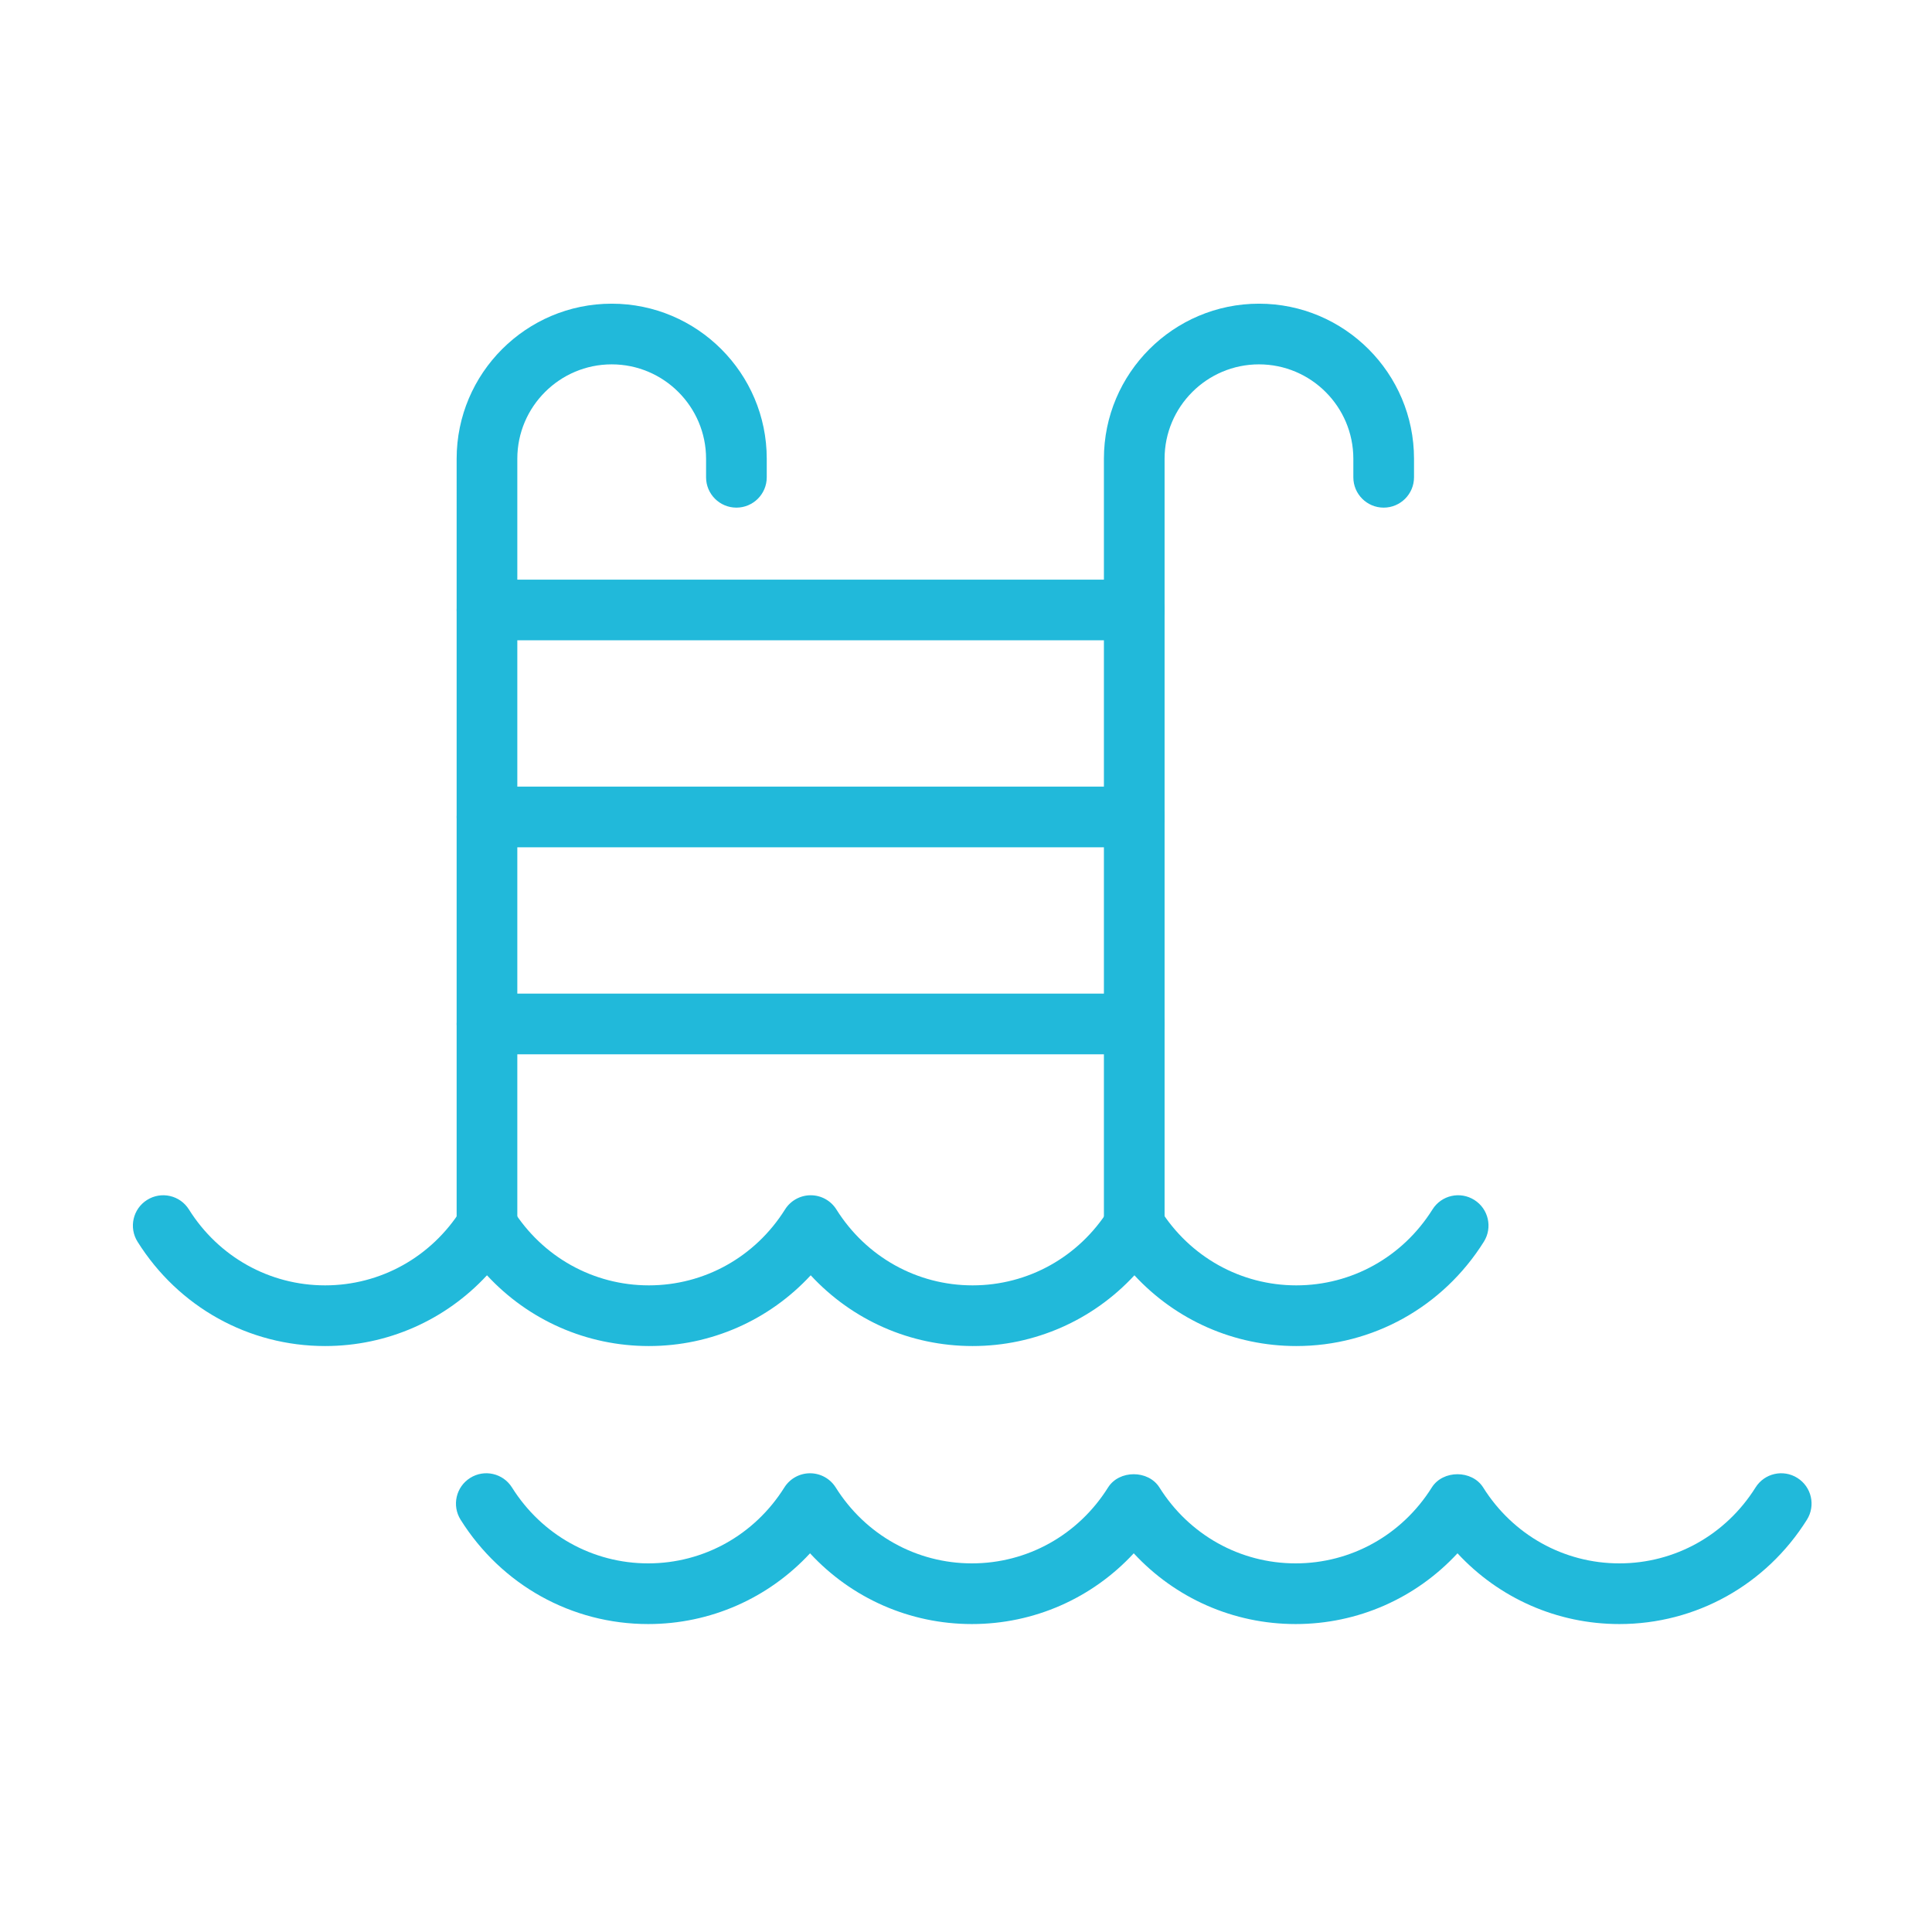 <?xml version="1.0" encoding="UTF-8"?>
<svg xmlns="http://www.w3.org/2000/svg" id="Layer_1" data-name="Layer 1" viewBox="0 0 255.118 255.118">
  <defs>
    <style>
      .cls-1 {
        fill: #21b9da;
      }
    </style>
  </defs>
  <path class="cls-1" d="M64.305,165.845c-2.212,0-4.006-1.794-4.006-4.006V60.574c0-11.288,9.186-20.473,20.476-20.473s20.473,9.186,20.473,20.473v2.452c0,2.212-1.794,4.006-4.006,4.006s-4.006-1.794-4.006-4.006v-2.452c0-6.87-5.589-12.461-12.461-12.461s-12.464,5.592-12.464,12.461v101.265c0,2.212-1.794,4.006-4.006,4.006Z"></path>
  <path class="cls-1" d="M149.776,165.845c-2.212,0-4.006-1.794-4.006-4.006V60.574c0-11.288,9.186-20.473,20.476-20.473s20.473,9.186,20.473,20.473v2.452c0,2.212-1.794,4.006-4.006,4.006s-4.006-1.794-4.006-4.006v-2.452c0-6.87-5.589-12.461-12.461-12.461s-12.464,5.592-12.464,12.461v101.265c0,2.212-1.794,4.006-4.006,4.006Z"></path>
  <path class="cls-1" d="M149.776,84.552h-85.471c-2.212,0-4.006-1.794-4.006-4.006s1.794-4.006,4.006-4.006h85.471c2.212,0,4.006,1.794,4.006,4.006s-1.794,4.006-4.006,4.006Z"></path>
  <path class="cls-1" d="M149.776,111.885h-85.471c-2.212,0-4.006-1.794-4.006-4.006s1.794-4.006,4.006-4.006h85.471c2.212,0,4.006,1.794,4.006,4.006s-1.794,4.006-4.006,4.006Z"></path>
  <path class="cls-1" d="M149.776,139.217h-85.471c-2.212,0-4.006-1.794-4.006-4.006s1.794-4.006,4.006-4.006h85.471c2.212,0,4.006,1.794,4.006,4.006s-1.794,4.006-4.006,4.006Z"></path>
  <path class="cls-1" d="M171.175,177.743c-8.221,0-15.888-3.417-21.376-9.342-5.485,5.926-13.15,9.342-21.373,9.342s-15.888-3.417-21.373-9.342c-5.487,5.926-13.155,9.342-21.376,9.342s-15.888-3.417-21.373-9.342c-5.487,5.926-13.155,9.342-21.376,9.342-10.093,0-19.352-5.148-24.766-13.776-1.176-1.873-.61-4.345,1.262-5.519,1.873-1.179,4.348-.616,5.524,1.262,3.938,6.275,10.662,10.02,17.98,10.02s14.044-3.745,17.983-10.02c.733-1.168,2.013-1.878,3.393-1.878h0c1.38,0,2.66.709,3.393,1.878,3.938,6.275,10.659,10.02,17.98,10.02s14.044-3.745,17.983-10.02c.733-1.168,2.013-1.878,3.393-1.878h0c1.38,0,2.66.709,3.393,1.878,3.938,6.275,10.659,10.02,17.98,10.02s14.042-3.745,17.98-10.02c1.463-2.337,5.318-2.337,6.786,0,3.938,6.275,10.662,10.02,17.983,10.02s14.042-3.745,17.98-10.02c1.179-1.883,3.651-2.441,5.524-1.262,1.873,1.174,2.439,3.646,1.262,5.519-5.414,8.627-14.673,13.776-24.766,13.776Z"></path>
  <path class="cls-1" d="M213.835,214.454c-8.221,0-15.888-3.417-21.376-9.342-5.485,5.926-13.15,9.342-21.373,9.342s-15.888-3.417-21.376-9.342c-5.485,5.926-13.15,9.342-21.373,9.342s-15.888-3.417-21.373-9.342c-5.487,5.926-13.155,9.342-21.376,9.342-10.093,0-19.352-5.148-24.766-13.776-1.176-1.873-.61-4.345,1.262-5.519,1.875-1.184,4.348-.615,5.524,1.262,3.938,6.275,10.662,10.02,17.98,10.02s14.044-3.745,17.983-10.02c.733-1.168,2.013-1.878,3.393-1.878h0c1.38,0,2.66.709,3.393,1.878,3.938,6.275,10.659,10.02,17.98,10.02s14.042-3.745,17.98-10.02c1.463-2.337,5.318-2.337,6.786,0,3.938,6.275,10.662,10.02,17.983,10.02s14.042-3.745,17.98-10.02c1.466-2.337,5.32-2.337,6.786,0,3.938,6.275,10.662,10.02,17.983,10.02s14.042-3.745,17.98-10.02c1.179-1.883,3.659-2.441,5.524-1.262,1.873,1.174,2.439,3.646,1.262,5.519-5.414,8.627-14.673,13.776-24.766,13.776Z"></path>
</svg>
